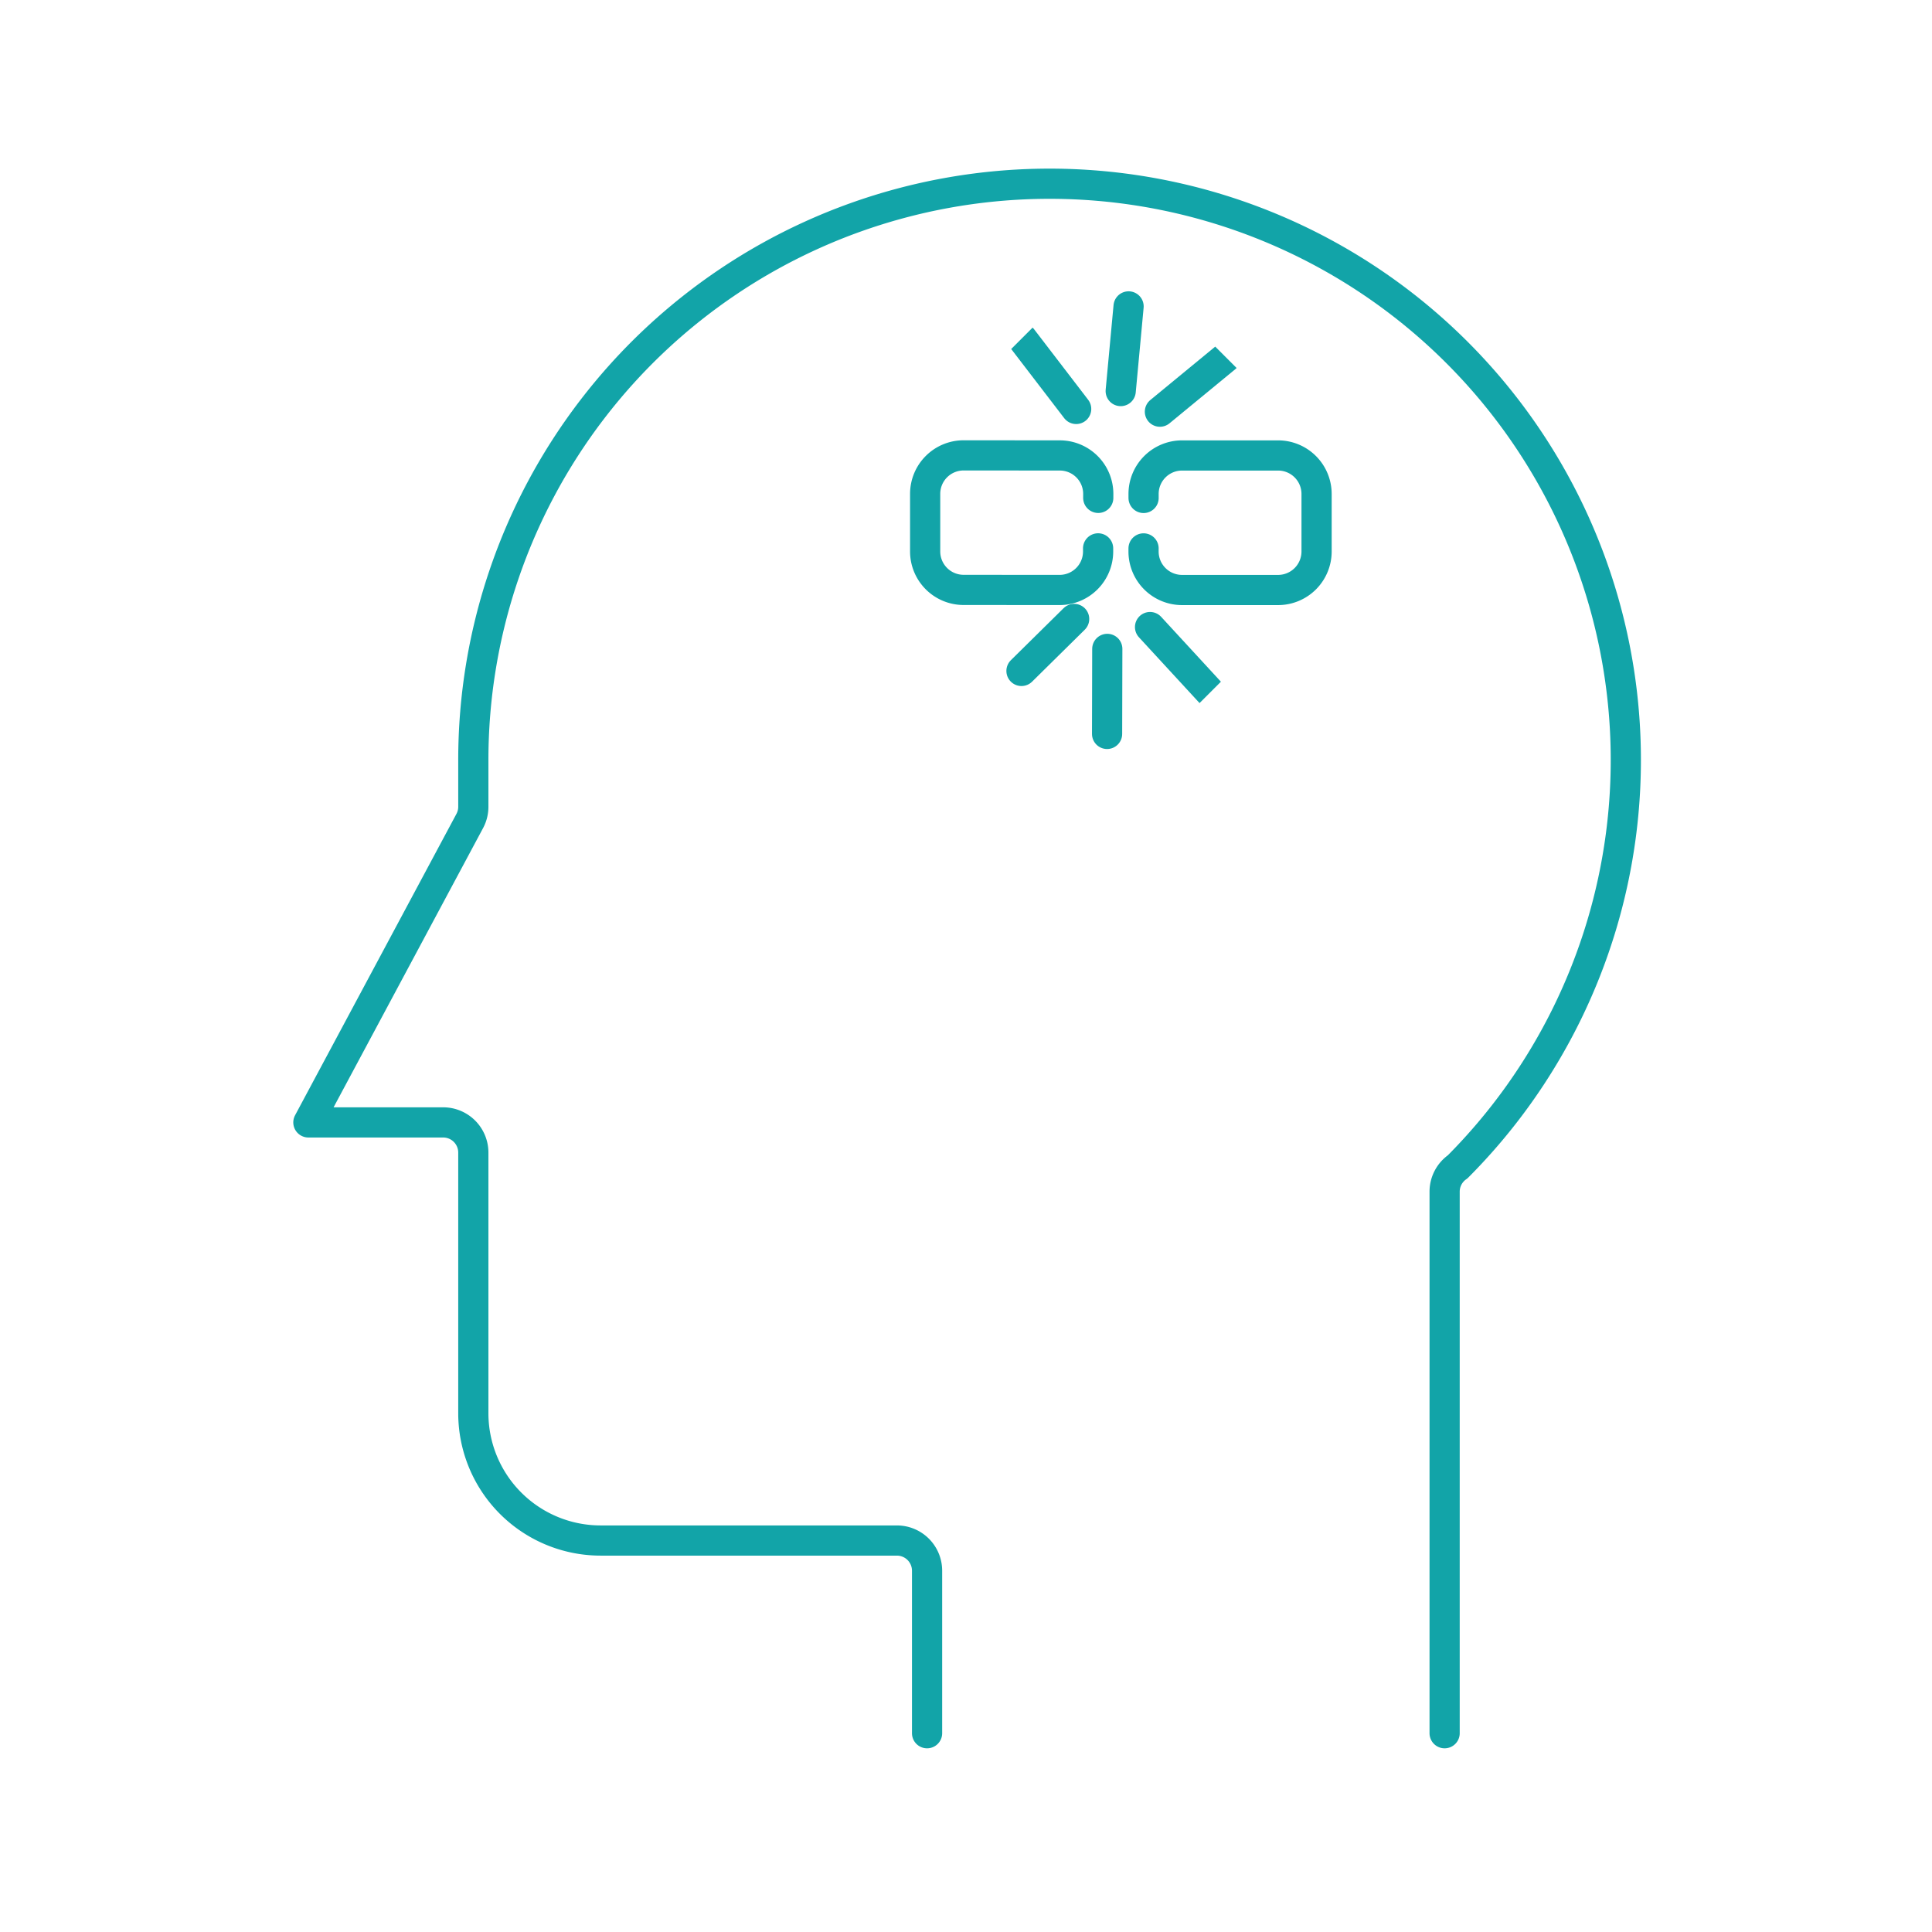 <?xml version="1.0" encoding="utf-8"?>
<!-- Generator: Adobe Illustrator 17.0.0, SVG Export Plug-In . SVG Version: 6.00 Build 0)  -->
<svg xmlns="http://www.w3.org/2000/svg" xmlns:xlink="http://www.w3.org/1999/xlink" width="128" height="128" viewBox="0 0 128 128">
  <defs>
    <clipPath id="clip-path">
      <rect id="Rectangle_112" data-name="Rectangle 112" width="25.411" height="25.988" fill="none" stroke="#12a4a8" stroke-linecap="round" stroke-width="2"/>
    </clipPath>
    <clipPath id="clip-path-3">
      <rect id="Rectangle_114" data-name="Rectangle 114" width="34.794" height="33.047" fill="none" stroke="#12a4a8" stroke-linecap="round" stroke-width="2"/>
    </clipPath>
  </defs>
  <g id="_04" data-name="04" transform="translate(-2899 -4563)">
    <rect id="Rectangle_109" data-name="Rectangle 109" width="128" height="128" transform="translate(2899 4563)" fill="#fff" opacity="0"/>
    <g id="_04-2" data-name="04">
      <path id="Path_31" data-name="Path 31" d="M220.4,229.735V218.969a2,2,0,0,0-2-2H198.763a8.435,8.435,0,0,1-8.425-8.426V191.267a2,2,0,0,0-2-2H179.41L190.1,169.3a1.988,1.988,0,0,0,.238-.946V165.3a38.178,38.178,0,1,1,65.213,26.912,2,2,0,0,0-.862,1.637v35.886" transform="translate(2740.021 4448.095)" fill="none" stroke="#12a4a8" stroke-linecap="round" stroke-linejoin="round" stroke-width="2"/>
      <g id="Group_359" data-name="Group 359" transform="translate(2972.818 4580.059) rotate(45)">
        <g id="Group_354" data-name="Group 354" transform="translate(-0.537 -0.558)">
          <g id="Group_353" data-name="Group 353" clip-path="url(#clip-path)">
            <line id="Line_94" data-name="Line 94" x2="5.829" y2="0.77" transform="translate(0.023 8.665)" fill="none" stroke="#12a4a8" stroke-linecap="round" stroke-miterlimit="10" stroke-width="2"/>
          </g>
        </g>
        <line id="Line_95" data-name="Line 95" x2="3.597" y2="4.336" transform="translate(2.966 1.617)" fill="none" stroke="#12a4a8" stroke-linecap="round" stroke-miterlimit="10" stroke-width="2"/>
        <g id="Group_356" data-name="Group 356" transform="translate(-0.537 -0.558)">
          <g id="Group_355" data-name="Group 355" clip-path="url(#clip-path)">
            <line id="Line_96" data-name="Line 96" x1="0.547" y2="5.623" transform="translate(9.902 0.017)" fill="none" stroke="#12a4a8" stroke-linecap="round" stroke-miterlimit="10" stroke-width="2"/>
            <line id="Line_97" data-name="Line 97" x1="5.874" y1="0.241" transform="translate(19.53 16.192)" fill="none" stroke="#12a4a8" stroke-linecap="round" stroke-miterlimit="10" stroke-width="2"/>
          </g>
        </g>
        <line id="Line_98" data-name="Line 98" x1="3.974" y1="3.993" transform="translate(18.013 18.66)" fill="none" stroke="#12a4a8" stroke-linecap="round" stroke-miterlimit="10" stroke-width="2"/>
        <g id="Group_358" data-name="Group 358" transform="translate(-3.933 -4.087)">
          <g id="Group_357" data-name="Group 357" clip-path="url(#clip-path-3)">
            <line id="Line_99" data-name="Line 99" y1="4.903" x2="0.033" transform="translate(18.959 22.897)" fill="none" stroke="#12a4a8" stroke-linecap="round" stroke-miterlimit="10" stroke-width="2"/>
            <path id="Path_1013" data-name="Path 1013" d="M33.636,14.4l.148.149a2.55,2.55,0,0,0,3.6,0l4.506-4.506a2.551,2.551,0,0,0,0-3.6l-2.7-2.7a2.55,2.55,0,0,0-3.605,0l-4.5,4.5a2.55,2.55,0,0,0,0,3.605l.188.187" transform="translate(-14.698 1.94)" fill="none" stroke="#12a4a8" stroke-linecap="round" stroke-miterlimit="10" stroke-width="2"/>
            <path id="Path_1014" data-name="Path 1014" d="M9.564,33.737l-.187-.188a2.549,2.549,0,0,0-3.6,0L1.266,38.053a2.55,2.55,0,0,0,0,3.605l2.7,2.7a2.548,2.548,0,0,0,3.6,0l4.506-4.5a2.551,2.551,0,0,0,0-3.6l-.149-.148" transform="translate(4.884 -17.642)" fill="none" stroke="#12a4a8" stroke-linecap="round" stroke-miterlimit="10" stroke-width="2"/>
          </g>
        </g>
      </g>
    </g>
  </g>
</svg>
